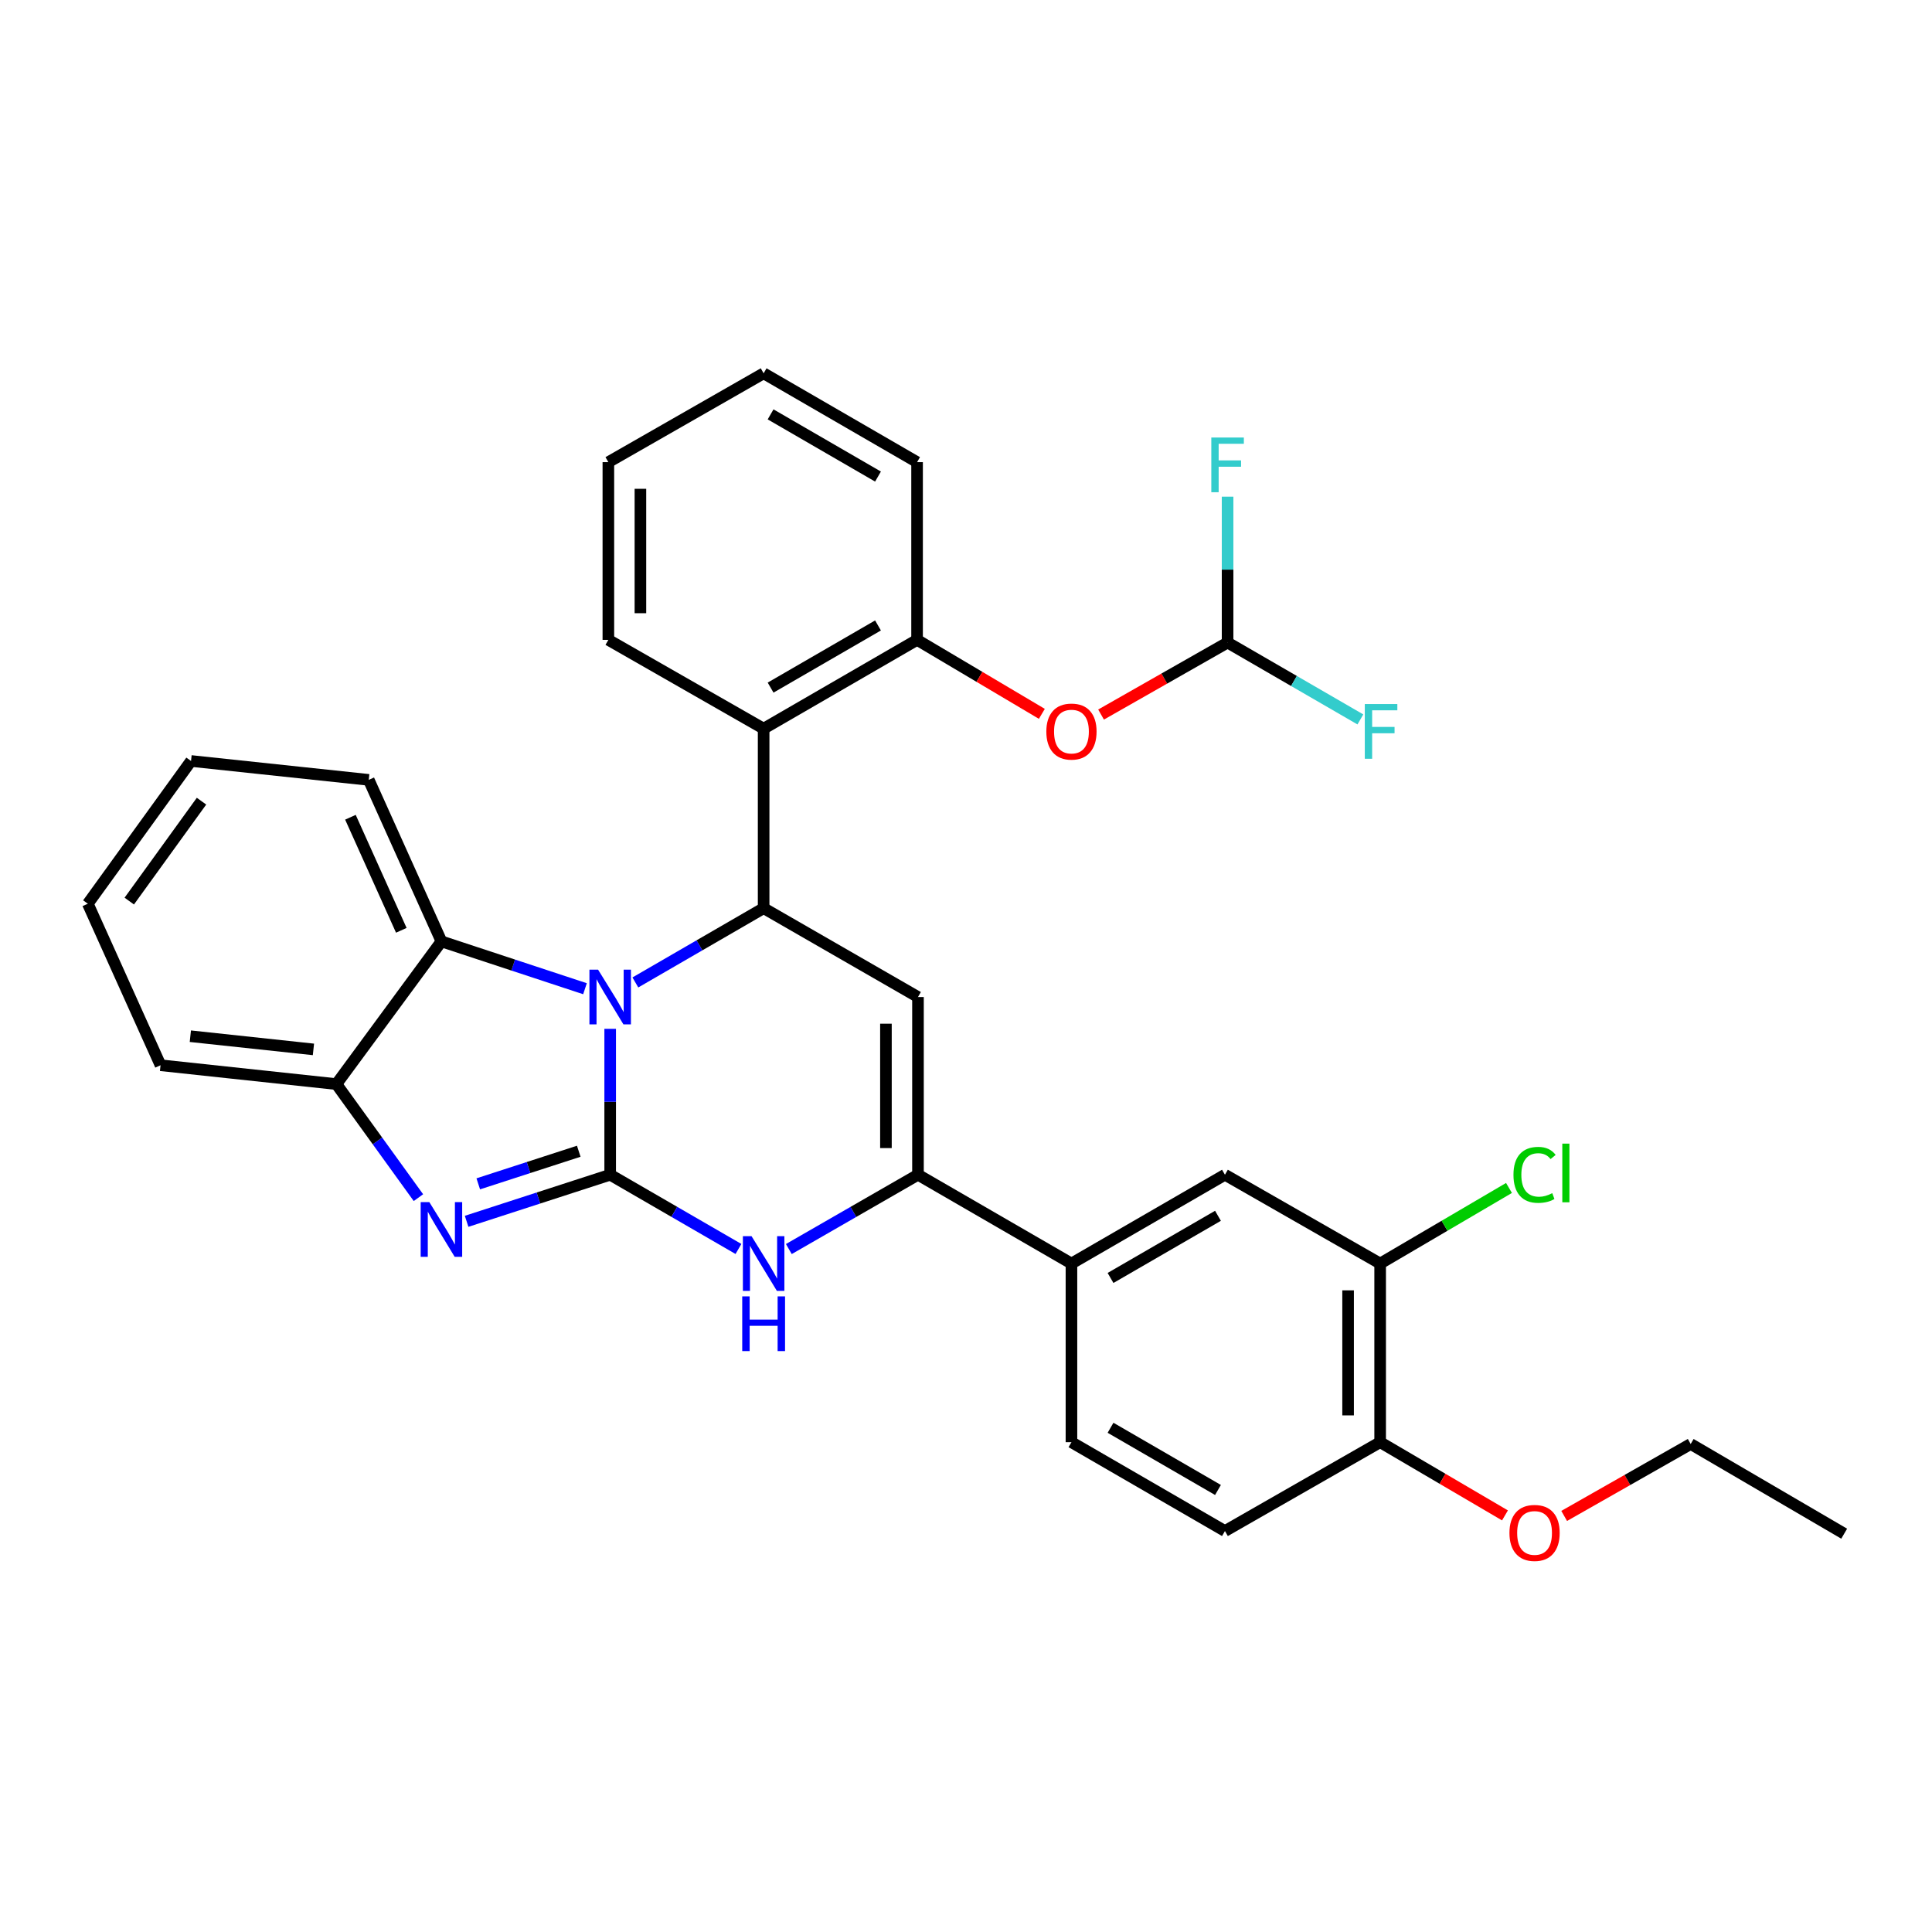 <?xml version='1.0' encoding='iso-8859-1'?>
<svg version='1.1' baseProfile='full'
              xmlns='http://www.w3.org/2000/svg'
                      xmlns:rdkit='http://www.rdkit.org/xml'
                      xmlns:xlink='http://www.w3.org/1999/xlink'
                  xml:space='preserve'
width='1000px' height='1000px' viewBox='0 0 1000 1000'>
<!-- END OF HEADER -->
<rect style='opacity:1.0;fill:#FFFFFF;stroke:none' width='1000' height='1000' x='0' y='0'> </rect>
<path class='bond-0' d='M 315.828,608.042 L 315.828,570.282' style='fill:none;fill-rule:evenodd;stroke:#000000;stroke-width:6px;stroke-linecap:butt;stroke-linejoin:miter;stroke-opacity:1' />
<path class='bond-0' d='M 315.828,570.282 L 315.828,532.522' style='fill:none;fill-rule:evenodd;stroke:#0000FF;stroke-width:6px;stroke-linecap:butt;stroke-linejoin:miter;stroke-opacity:1' />
<path class='bond-2' d='M 315.828,608.042 L 278.674,620.097' style='fill:none;fill-rule:evenodd;stroke:#000000;stroke-width:6px;stroke-linecap:butt;stroke-linejoin:miter;stroke-opacity:1' />
<path class='bond-2' d='M 278.674,620.097 L 241.519,632.151' style='fill:none;fill-rule:evenodd;stroke:#0000FF;stroke-width:6px;stroke-linecap:butt;stroke-linejoin:miter;stroke-opacity:1' />
<path class='bond-2' d='M 299.563,595.88 L 273.555,604.318' style='fill:none;fill-rule:evenodd;stroke:#000000;stroke-width:6px;stroke-linecap:butt;stroke-linejoin:miter;stroke-opacity:1' />
<path class='bond-2' d='M 273.555,604.318 L 247.547,612.756' style='fill:none;fill-rule:evenodd;stroke:#0000FF;stroke-width:6px;stroke-linecap:butt;stroke-linejoin:miter;stroke-opacity:1' />
<path class='bond-4' d='M 315.828,608.042 L 349.025,627.254' style='fill:none;fill-rule:evenodd;stroke:#000000;stroke-width:6px;stroke-linecap:butt;stroke-linejoin:miter;stroke-opacity:1' />
<path class='bond-4' d='M 349.025,627.254 L 382.222,646.466' style='fill:none;fill-rule:evenodd;stroke:#0000FF;stroke-width:6px;stroke-linecap:butt;stroke-linejoin:miter;stroke-opacity:1' />
<path class='bond-1' d='M 328.863,508.514 L 362.06,489.291' style='fill:none;fill-rule:evenodd;stroke:#0000FF;stroke-width:6px;stroke-linecap:butt;stroke-linejoin:miter;stroke-opacity:1' />
<path class='bond-1' d='M 362.06,489.291 L 395.257,470.068' style='fill:none;fill-rule:evenodd;stroke:#000000;stroke-width:6px;stroke-linecap:butt;stroke-linejoin:miter;stroke-opacity:1' />
<path class='bond-7' d='M 302.789,511.762 L 265.636,499.508' style='fill:none;fill-rule:evenodd;stroke:#0000FF;stroke-width:6px;stroke-linecap:butt;stroke-linejoin:miter;stroke-opacity:1' />
<path class='bond-7' d='M 265.636,499.508 L 228.484,487.255' style='fill:none;fill-rule:evenodd;stroke:#000000;stroke-width:6px;stroke-linecap:butt;stroke-linejoin:miter;stroke-opacity:1' />
<path class='bond-6' d='M 395.257,470.068 L 395.257,377.157' style='fill:none;fill-rule:evenodd;stroke:#000000;stroke-width:6px;stroke-linecap:butt;stroke-linejoin:miter;stroke-opacity:1' />
<path class='bond-33' d='M 395.257,470.068 L 475.146,516.062' style='fill:none;fill-rule:evenodd;stroke:#000000;stroke-width:6px;stroke-linecap:butt;stroke-linejoin:miter;stroke-opacity:1' />
<path class='bond-8' d='M 216.578,619.899 L 195.35,590.513' style='fill:none;fill-rule:evenodd;stroke:#0000FF;stroke-width:6px;stroke-linecap:butt;stroke-linejoin:miter;stroke-opacity:1' />
<path class='bond-8' d='M 195.35,590.513 L 174.121,561.126' style='fill:none;fill-rule:evenodd;stroke:#000000;stroke-width:6px;stroke-linecap:butt;stroke-linejoin:miter;stroke-opacity:1' />
<path class='bond-3' d='M 475.146,516.062 L 475.146,608.042' style='fill:none;fill-rule:evenodd;stroke:#000000;stroke-width:6px;stroke-linecap:butt;stroke-linejoin:miter;stroke-opacity:1' />
<path class='bond-3' d='M 458.558,529.859 L 458.558,594.245' style='fill:none;fill-rule:evenodd;stroke:#000000;stroke-width:6px;stroke-linecap:butt;stroke-linejoin:miter;stroke-opacity:1' />
<path class='bond-5' d='M 408.301,646.504 L 441.723,627.273' style='fill:none;fill-rule:evenodd;stroke:#0000FF;stroke-width:6px;stroke-linecap:butt;stroke-linejoin:miter;stroke-opacity:1' />
<path class='bond-5' d='M 441.723,627.273 L 475.146,608.042' style='fill:none;fill-rule:evenodd;stroke:#000000;stroke-width:6px;stroke-linecap:butt;stroke-linejoin:miter;stroke-opacity:1' />
<path class='bond-10' d='M 475.146,608.042 L 554.583,654.009' style='fill:none;fill-rule:evenodd;stroke:#000000;stroke-width:6px;stroke-linecap:butt;stroke-linejoin:miter;stroke-opacity:1' />
<path class='bond-9' d='M 395.257,377.157 L 474.676,331.19' style='fill:none;fill-rule:evenodd;stroke:#000000;stroke-width:6px;stroke-linecap:butt;stroke-linejoin:miter;stroke-opacity:1' />
<path class='bond-9' d='M 398.86,355.906 L 454.453,323.729' style='fill:none;fill-rule:evenodd;stroke:#000000;stroke-width:6px;stroke-linecap:butt;stroke-linejoin:miter;stroke-opacity:1' />
<path class='bond-21' d='M 395.257,377.157 L 314.888,331.19' style='fill:none;fill-rule:evenodd;stroke:#000000;stroke-width:6px;stroke-linecap:butt;stroke-linejoin:miter;stroke-opacity:1' />
<path class='bond-23' d='M 228.484,487.255 L 190.866,403.661' style='fill:none;fill-rule:evenodd;stroke:#000000;stroke-width:6px;stroke-linecap:butt;stroke-linejoin:miter;stroke-opacity:1' />
<path class='bond-23' d='M 207.714,481.523 L 181.382,423.007' style='fill:none;fill-rule:evenodd;stroke:#000000;stroke-width:6px;stroke-linecap:butt;stroke-linejoin:miter;stroke-opacity:1' />
<path class='bond-32' d='M 228.484,487.255 L 174.121,561.126' style='fill:none;fill-rule:evenodd;stroke:#000000;stroke-width:6px;stroke-linecap:butt;stroke-linejoin:miter;stroke-opacity:1' />
<path class='bond-24' d='M 174.121,561.126 L 83.1,551.367' style='fill:none;fill-rule:evenodd;stroke:#000000;stroke-width:6px;stroke-linecap:butt;stroke-linejoin:miter;stroke-opacity:1' />
<path class='bond-24' d='M 162.237,543.169 L 98.522,536.338' style='fill:none;fill-rule:evenodd;stroke:#000000;stroke-width:6px;stroke-linecap:butt;stroke-linejoin:miter;stroke-opacity:1' />
<path class='bond-11' d='M 474.676,331.19 L 506.968,350.34' style='fill:none;fill-rule:evenodd;stroke:#000000;stroke-width:6px;stroke-linecap:butt;stroke-linejoin:miter;stroke-opacity:1' />
<path class='bond-11' d='M 506.968,350.34 L 539.261,369.49' style='fill:none;fill-rule:evenodd;stroke:#FF0000;stroke-width:6px;stroke-linecap:butt;stroke-linejoin:miter;stroke-opacity:1' />
<path class='bond-25' d='M 474.676,331.19 L 474.676,239.21' style='fill:none;fill-rule:evenodd;stroke:#000000;stroke-width:6px;stroke-linecap:butt;stroke-linejoin:miter;stroke-opacity:1' />
<path class='bond-12' d='M 554.583,654.009 L 634.03,608.042' style='fill:none;fill-rule:evenodd;stroke:#000000;stroke-width:6px;stroke-linecap:butt;stroke-linejoin:miter;stroke-opacity:1' />
<path class='bond-12' d='M 574.808,661.472 L 630.421,629.295' style='fill:none;fill-rule:evenodd;stroke:#000000;stroke-width:6px;stroke-linecap:butt;stroke-linejoin:miter;stroke-opacity:1' />
<path class='bond-16' d='M 554.583,654.009 L 554.583,746.468' style='fill:none;fill-rule:evenodd;stroke:#000000;stroke-width:6px;stroke-linecap:butt;stroke-linejoin:miter;stroke-opacity:1' />
<path class='bond-14' d='M 569.908,369.854 L 602.651,351.218' style='fill:none;fill-rule:evenodd;stroke:#FF0000;stroke-width:6px;stroke-linecap:butt;stroke-linejoin:miter;stroke-opacity:1' />
<path class='bond-14' d='M 602.651,351.218 L 635.394,332.582' style='fill:none;fill-rule:evenodd;stroke:#000000;stroke-width:6px;stroke-linecap:butt;stroke-linejoin:miter;stroke-opacity:1' />
<path class='bond-13' d='M 634.03,608.042 L 714.362,654.009' style='fill:none;fill-rule:evenodd;stroke:#000000;stroke-width:6px;stroke-linecap:butt;stroke-linejoin:miter;stroke-opacity:1' />
<path class='bond-18' d='M 714.362,654.009 L 747.707,634.448' style='fill:none;fill-rule:evenodd;stroke:#000000;stroke-width:6px;stroke-linecap:butt;stroke-linejoin:miter;stroke-opacity:1' />
<path class='bond-18' d='M 747.707,634.448 L 781.051,614.886' style='fill:none;fill-rule:evenodd;stroke:#00CC00;stroke-width:6px;stroke-linecap:butt;stroke-linejoin:miter;stroke-opacity:1' />
<path class='bond-35' d='M 714.362,654.009 L 714.362,746.468' style='fill:none;fill-rule:evenodd;stroke:#000000;stroke-width:6px;stroke-linecap:butt;stroke-linejoin:miter;stroke-opacity:1' />
<path class='bond-35' d='M 697.774,667.878 L 697.774,732.6' style='fill:none;fill-rule:evenodd;stroke:#000000;stroke-width:6px;stroke-linecap:butt;stroke-linejoin:miter;stroke-opacity:1' />
<path class='bond-19' d='M 635.394,332.582 L 635.394,294.831' style='fill:none;fill-rule:evenodd;stroke:#000000;stroke-width:6px;stroke-linecap:butt;stroke-linejoin:miter;stroke-opacity:1' />
<path class='bond-19' d='M 635.394,294.831 L 635.394,257.079' style='fill:none;fill-rule:evenodd;stroke:#33CCCC;stroke-width:6px;stroke-linecap:butt;stroke-linejoin:miter;stroke-opacity:1' />
<path class='bond-20' d='M 635.394,332.582 L 669.76,352.477' style='fill:none;fill-rule:evenodd;stroke:#000000;stroke-width:6px;stroke-linecap:butt;stroke-linejoin:miter;stroke-opacity:1' />
<path class='bond-20' d='M 669.76,352.477 L 704.126,372.373' style='fill:none;fill-rule:evenodd;stroke:#33CCCC;stroke-width:6px;stroke-linecap:butt;stroke-linejoin:miter;stroke-opacity:1' />
<path class='bond-15' d='M 714.362,746.468 L 634.03,792.463' style='fill:none;fill-rule:evenodd;stroke:#000000;stroke-width:6px;stroke-linecap:butt;stroke-linejoin:miter;stroke-opacity:1' />
<path class='bond-22' d='M 714.362,746.468 L 746.667,765.42' style='fill:none;fill-rule:evenodd;stroke:#000000;stroke-width:6px;stroke-linecap:butt;stroke-linejoin:miter;stroke-opacity:1' />
<path class='bond-22' d='M 746.667,765.42 L 778.971,784.371' style='fill:none;fill-rule:evenodd;stroke:#FF0000;stroke-width:6px;stroke-linecap:butt;stroke-linejoin:miter;stroke-opacity:1' />
<path class='bond-17' d='M 554.583,746.468 L 634.03,792.463' style='fill:none;fill-rule:evenodd;stroke:#000000;stroke-width:6px;stroke-linecap:butt;stroke-linejoin:miter;stroke-opacity:1' />
<path class='bond-17' d='M 574.811,739.012 L 630.424,771.208' style='fill:none;fill-rule:evenodd;stroke:#000000;stroke-width:6px;stroke-linecap:butt;stroke-linejoin:miter;stroke-opacity:1' />
<path class='bond-27' d='M 314.888,331.19 L 314.888,239.21' style='fill:none;fill-rule:evenodd;stroke:#000000;stroke-width:6px;stroke-linecap:butt;stroke-linejoin:miter;stroke-opacity:1' />
<path class='bond-27' d='M 331.476,317.393 L 331.476,253.007' style='fill:none;fill-rule:evenodd;stroke:#000000;stroke-width:6px;stroke-linecap:butt;stroke-linejoin:miter;stroke-opacity:1' />
<path class='bond-26' d='M 809.612,784.644 L 842.355,766.026' style='fill:none;fill-rule:evenodd;stroke:#FF0000;stroke-width:6px;stroke-linecap:butt;stroke-linejoin:miter;stroke-opacity:1' />
<path class='bond-26' d='M 842.355,766.026 L 875.099,747.408' style='fill:none;fill-rule:evenodd;stroke:#000000;stroke-width:6px;stroke-linecap:butt;stroke-linejoin:miter;stroke-opacity:1' />
<path class='bond-28' d='M 190.866,403.661 L 98.877,393.883' style='fill:none;fill-rule:evenodd;stroke:#000000;stroke-width:6px;stroke-linecap:butt;stroke-linejoin:miter;stroke-opacity:1' />
<path class='bond-29' d='M 83.1,551.367 L 45.455,467.764' style='fill:none;fill-rule:evenodd;stroke:#000000;stroke-width:6px;stroke-linecap:butt;stroke-linejoin:miter;stroke-opacity:1' />
<path class='bond-36' d='M 474.676,239.21 L 395.257,193.225' style='fill:none;fill-rule:evenodd;stroke:#000000;stroke-width:6px;stroke-linecap:butt;stroke-linejoin:miter;stroke-opacity:1' />
<path class='bond-36' d='M 454.451,246.668 L 398.858,214.478' style='fill:none;fill-rule:evenodd;stroke:#000000;stroke-width:6px;stroke-linecap:butt;stroke-linejoin:miter;stroke-opacity:1' />
<path class='bond-31' d='M 875.099,747.408 L 954.545,793.836' style='fill:none;fill-rule:evenodd;stroke:#000000;stroke-width:6px;stroke-linecap:butt;stroke-linejoin:miter;stroke-opacity:1' />
<path class='bond-30' d='M 314.888,239.21 L 395.257,193.225' style='fill:none;fill-rule:evenodd;stroke:#000000;stroke-width:6px;stroke-linecap:butt;stroke-linejoin:miter;stroke-opacity:1' />
<path class='bond-34' d='M 98.877,393.883 L 45.455,467.764' style='fill:none;fill-rule:evenodd;stroke:#000000;stroke-width:6px;stroke-linecap:butt;stroke-linejoin:miter;stroke-opacity:1' />
<path class='bond-34' d='M 104.305,414.685 L 66.91,466.402' style='fill:none;fill-rule:evenodd;stroke:#000000;stroke-width:6px;stroke-linecap:butt;stroke-linejoin:miter;stroke-opacity:1' />
<path  class='atom-1' d='M 309.568 501.902
L 318.848 516.902
Q 319.768 518.382, 321.248 521.062
Q 322.728 523.742, 322.808 523.902
L 322.808 501.902
L 326.568 501.902
L 326.568 530.222
L 322.688 530.222
L 312.728 513.822
Q 311.568 511.902, 310.328 509.702
Q 309.128 507.502, 308.768 506.822
L 308.768 530.222
L 305.088 530.222
L 305.088 501.902
L 309.568 501.902
' fill='#0000FF'/>
<path  class='atom-3' d='M 222.224 622.22
L 231.504 637.22
Q 232.424 638.7, 233.904 641.38
Q 235.384 644.06, 235.464 644.22
L 235.464 622.22
L 239.224 622.22
L 239.224 650.54
L 235.344 650.54
L 225.384 634.14
Q 224.224 632.22, 222.984 630.02
Q 221.784 627.82, 221.424 627.14
L 221.424 650.54
L 217.744 650.54
L 217.744 622.22
L 222.224 622.22
' fill='#0000FF'/>
<path  class='atom-5' d='M 388.997 639.849
L 398.277 654.849
Q 399.197 656.329, 400.677 659.009
Q 402.157 661.689, 402.237 661.849
L 402.237 639.849
L 405.997 639.849
L 405.997 668.169
L 402.117 668.169
L 392.157 651.769
Q 390.997 649.849, 389.757 647.649
Q 388.557 645.449, 388.197 644.769
L 388.197 668.169
L 384.517 668.169
L 384.517 639.849
L 388.997 639.849
' fill='#0000FF'/>
<path  class='atom-5' d='M 384.177 671.001
L 388.017 671.001
L 388.017 683.041
L 402.497 683.041
L 402.497 671.001
L 406.337 671.001
L 406.337 699.321
L 402.497 699.321
L 402.497 686.241
L 388.017 686.241
L 388.017 699.321
L 384.177 699.321
L 384.177 671.001
' fill='#0000FF'/>
<path  class='atom-12' d='M 541.583 378.656
Q 541.583 371.856, 544.943 368.056
Q 548.303 364.256, 554.583 364.256
Q 560.863 364.256, 564.223 368.056
Q 567.583 371.856, 567.583 378.656
Q 567.583 385.536, 564.183 389.456
Q 560.783 393.336, 554.583 393.336
Q 548.343 393.336, 544.943 389.456
Q 541.583 385.576, 541.583 378.656
M 554.583 390.136
Q 558.903 390.136, 561.223 387.256
Q 563.583 384.336, 563.583 378.656
Q 563.583 373.096, 561.223 370.296
Q 558.903 367.456, 554.583 367.456
Q 550.263 367.456, 547.903 370.256
Q 545.583 373.056, 545.583 378.656
Q 545.583 384.376, 547.903 387.256
Q 550.263 390.136, 554.583 390.136
' fill='#FF0000'/>
<path  class='atom-19' d='M 783.368 608.101
Q 783.368 601.061, 786.648 597.381
Q 789.968 593.661, 796.248 593.661
Q 802.088 593.661, 805.208 597.781
L 802.568 599.941
Q 800.288 596.941, 796.248 596.941
Q 791.968 596.941, 789.688 599.821
Q 787.448 602.661, 787.448 608.101
Q 787.448 613.701, 789.768 616.581
Q 792.128 619.461, 796.688 619.461
Q 799.808 619.461, 803.448 617.581
L 804.568 620.581
Q 803.088 621.541, 800.848 622.101
Q 798.608 622.661, 796.128 622.661
Q 789.968 622.661, 786.648 618.901
Q 783.368 615.141, 783.368 608.101
' fill='#00CC00'/>
<path  class='atom-19' d='M 808.648 591.941
L 812.328 591.941
L 812.328 622.301
L 808.648 622.301
L 808.648 591.941
' fill='#00CC00'/>
<path  class='atom-20' d='M 626.974 226.46
L 643.814 226.46
L 643.814 229.7
L 630.774 229.7
L 630.774 238.3
L 642.374 238.3
L 642.374 241.58
L 630.774 241.58
L 630.774 254.78
L 626.974 254.78
L 626.974 226.46
' fill='#33CCCC'/>
<path  class='atom-21' d='M 706.421 364.416
L 723.261 364.416
L 723.261 367.656
L 710.221 367.656
L 710.221 376.256
L 721.821 376.256
L 721.821 379.536
L 710.221 379.536
L 710.221 392.736
L 706.421 392.736
L 706.421 364.416
' fill='#33CCCC'/>
<path  class='atom-23' d='M 781.288 793.437
Q 781.288 786.637, 784.648 782.837
Q 788.008 779.037, 794.288 779.037
Q 800.568 779.037, 803.928 782.837
Q 807.288 786.637, 807.288 793.437
Q 807.288 800.317, 803.888 804.237
Q 800.488 808.117, 794.288 808.117
Q 788.048 808.117, 784.648 804.237
Q 781.288 800.357, 781.288 793.437
M 794.288 804.917
Q 798.608 804.917, 800.928 802.037
Q 803.288 799.117, 803.288 793.437
Q 803.288 787.877, 800.928 785.077
Q 798.608 782.237, 794.288 782.237
Q 789.968 782.237, 787.608 785.037
Q 785.288 787.837, 785.288 793.437
Q 785.288 799.157, 787.608 802.037
Q 789.968 804.917, 794.288 804.917
' fill='#FF0000'/>
</svg>
